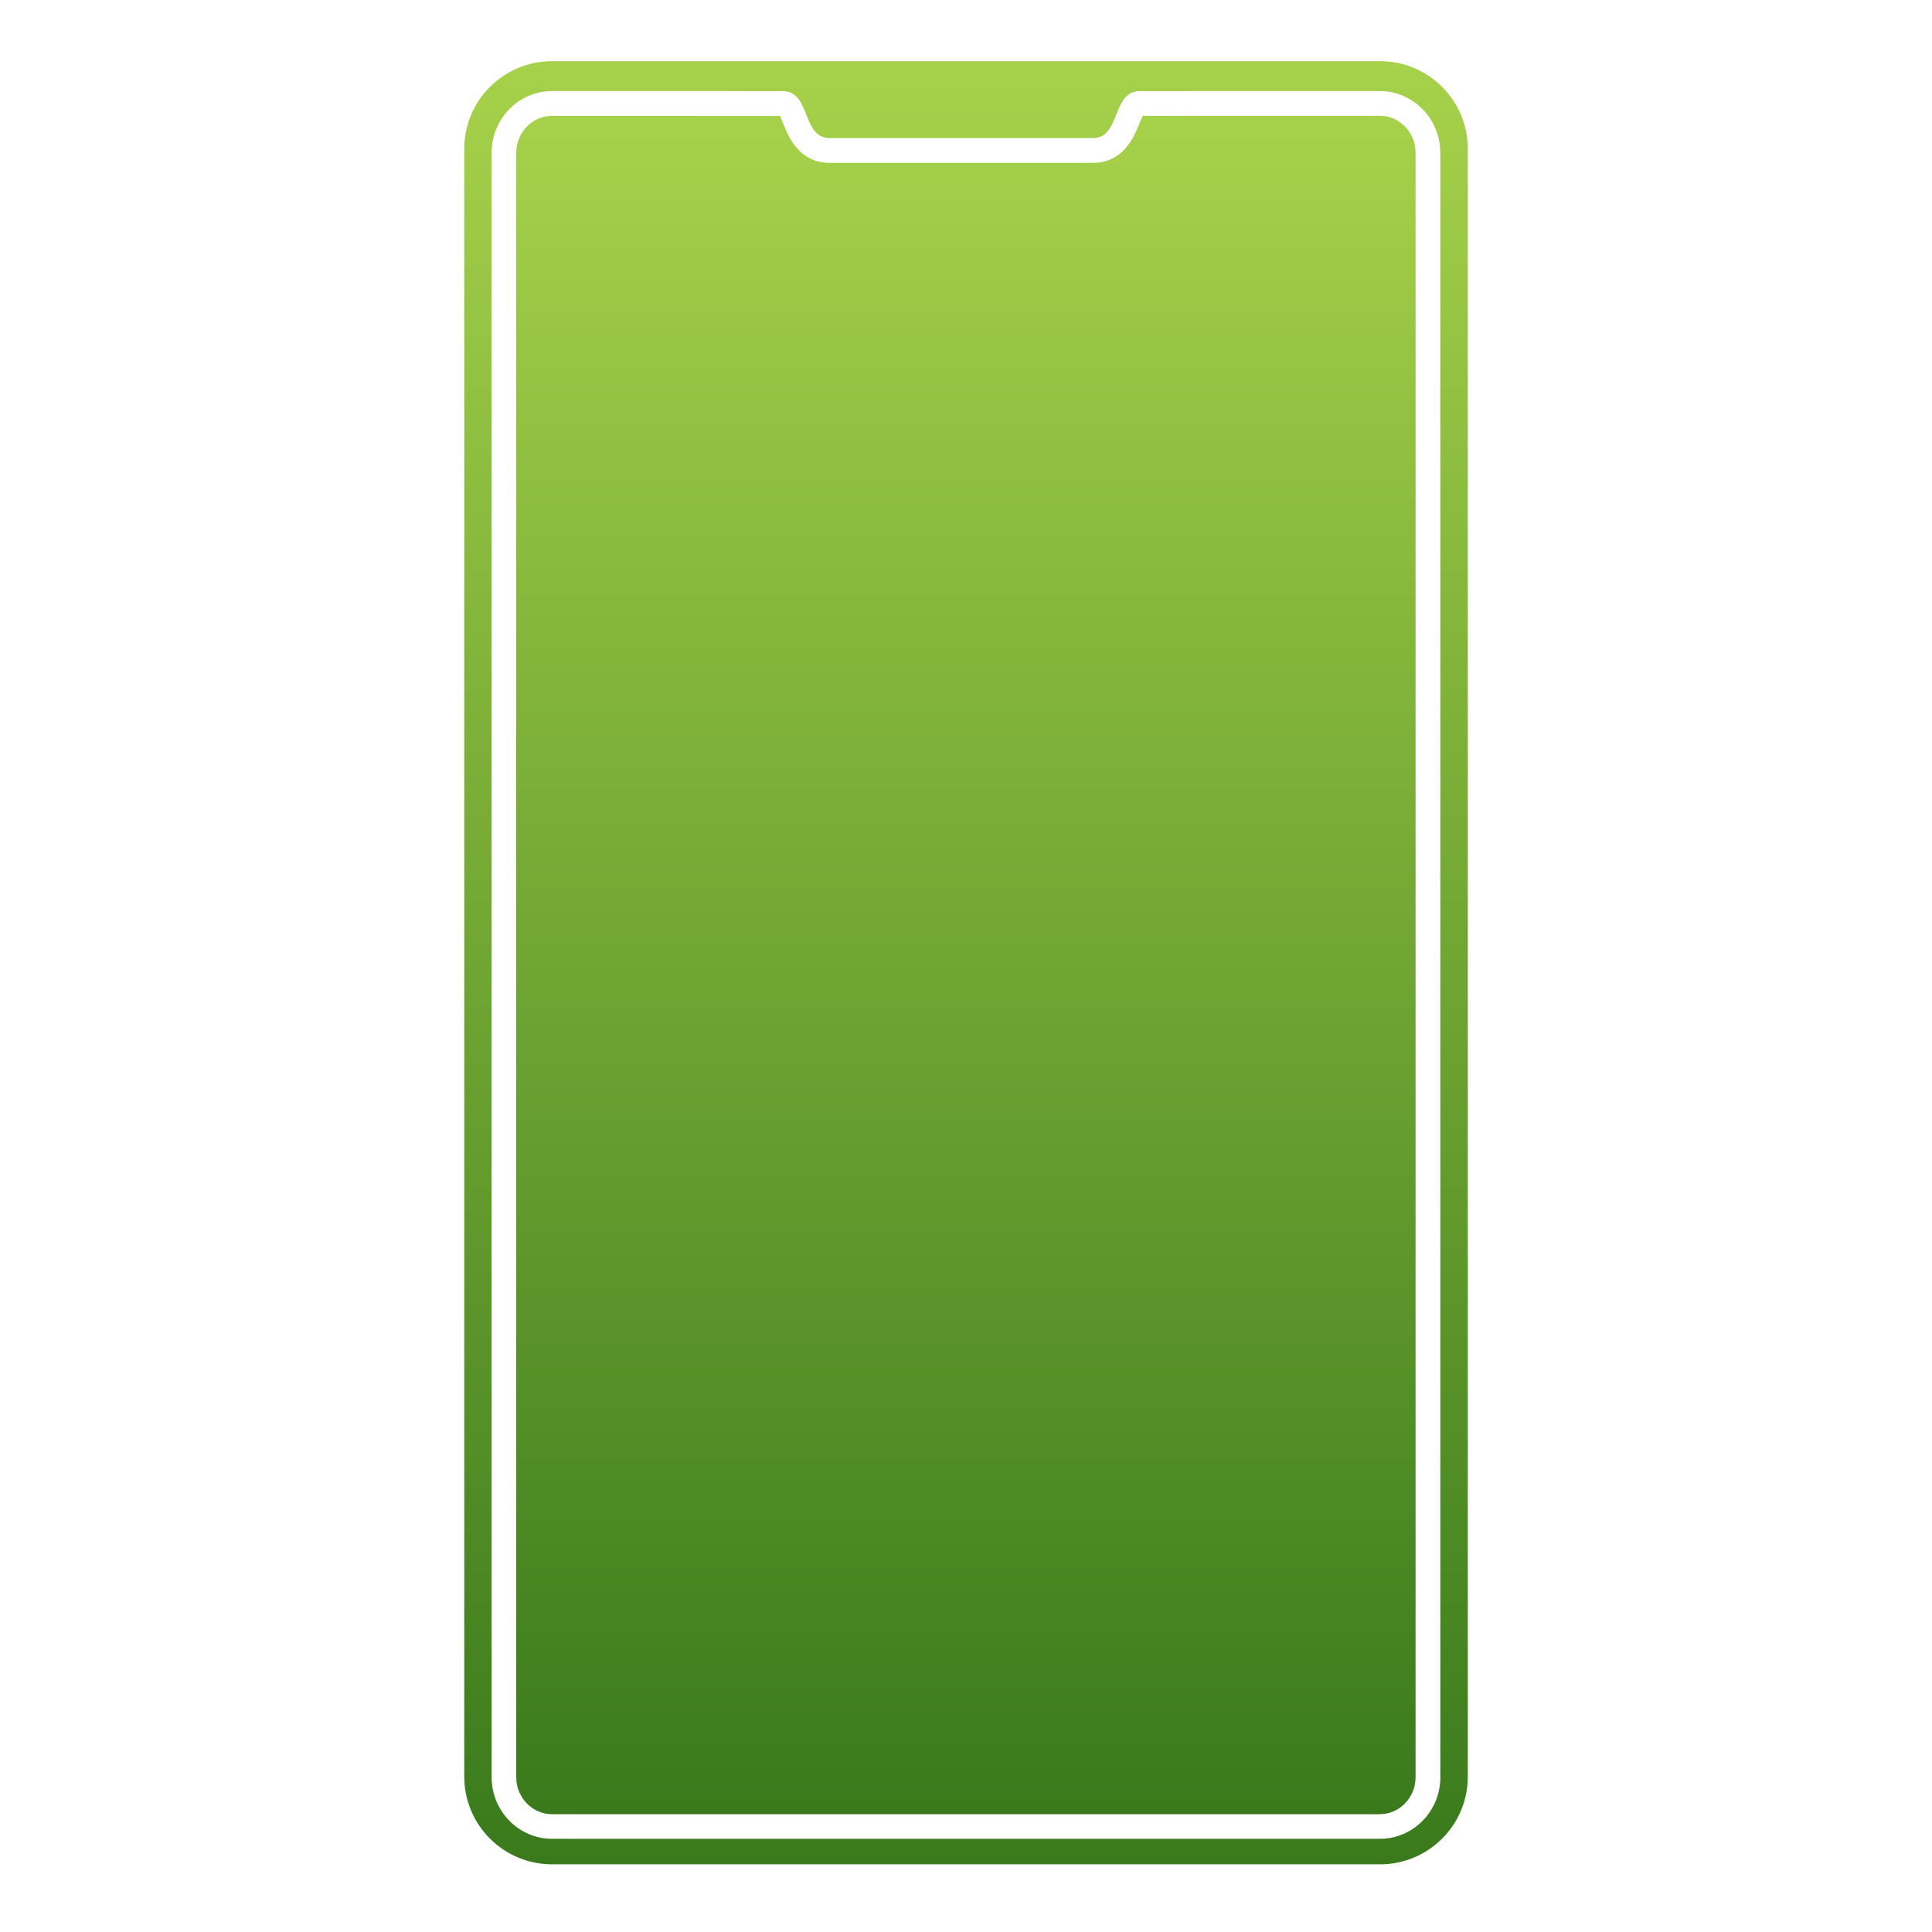 <svg xmlns="http://www.w3.org/2000/svg" width="300" height="300" xmlns:xlink="http://www.w3.org/1999/xlink"><defs><linearGradient id="a" x1="150" y1="9.5" x2="150" y2="289.5" gradientUnits="userSpaceOnUse"><stop offset="0" stop-color="#a6d14a"/><stop offset="1" stop-color="#3a7a1c"/></linearGradient><linearGradient id="c" x1="150" y1="17.98" x2="150" y2="281.69" xlink:href="#a"/><clipPath id="b"><path stroke-width="0" fill="none" d="M0 0h300v300H0z"/></clipPath></defs><g clip-path="url(#b)" fill-rule="evenodd"><path d="M214.29 9.5H85.71c-7.52 0-13.62 6.1-13.62 13.62v252.75c0 7.52 6.1 13.62 13.62 13.62H214.3c7.52 0 13.62-6.1 13.62-13.62V23.12c0-7.52-6.1-13.62-13.62-13.62zm9.37 266.45c0 5.29-4.21 9.58-9.4 9.58H85.74c-5.19 0-9.4-4.29-9.4-9.58V23.72c0-5.29 4.21-9.58 9.4-9.58 0 0 31.43.01 35.81.01s2.93 7.29 7.29 7.29h40.85c4.38 0 2.92-7.29 7.29-7.29s37.27-.01 37.27-.01c5.19 0 9.4 4.29 9.4 9.58v252.22z" fill="url(#a)"/><path d="M214.26 17.98c-.17 0-31.04.01-36.82.01-.11.21-.28.59-.54 1.24-.79 1.97-2.42 6.06-7.21 6.06h-40.85c-4.77 0-6.41-4.09-7.2-6.05-.26-.66-.43-1.03-.54-1.24-5.7 0-35.23-.01-35.37-.01-3.07 0-5.57 2.58-5.57 5.75v252.22c0 3.17 2.5 5.75 5.57 5.75h128.51c3.07 0 5.57-2.58 5.57-5.75V23.72c0-3.17-2.5-5.75-5.57-5.75z" fill="url(#c)"/></g></svg>